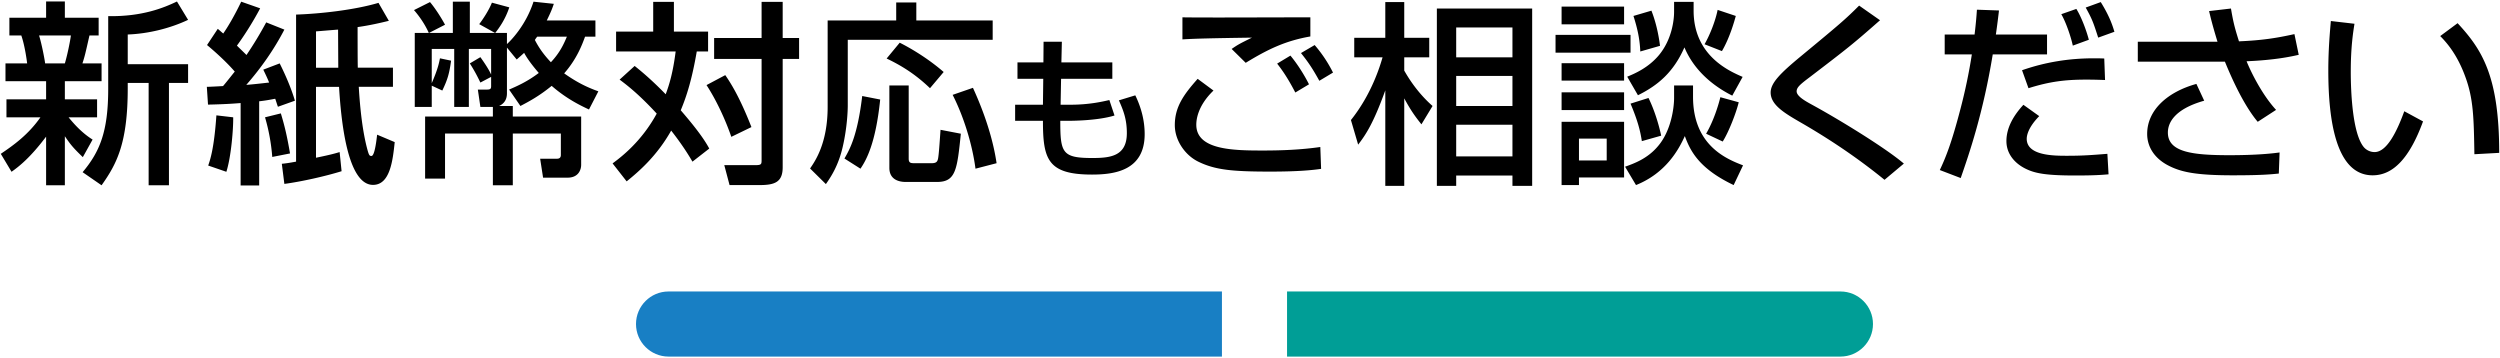 <svg id="_レイヤー_1" data-name="レイヤー 1" xmlns="http://www.w3.org/2000/svg" width="384" height="55" version="1.1"><defs><style>.cls-1{fill:#000;stroke-width:0}</style></defs><path d="M102.69 44.771h85v10h-85c-2.76 0-5-2.24-5-5s2.24-5 5-5Z" style="fill:#187fc4;stroke-width:0"/><path d="M197.69 44.771h85c2.76 0 5 2.24 5 5s-2.24 5-5 5h-85v-10Z" style="fill:#009e96;stroke-width:0"/><path class="cls-1" d="M.122 23.628c1.95-1.32 4.2-2.91 6.09-5.609H.992v-2.761h6.09v-2.789H.842v-2.73h3.33c-.03-.24-.33-2.67-.9-4.29h-1.83V2.72h5.64V.229h2.88v2.49h5.19v2.729h-1.41c-.63 2.761-.69 3.09-1.08 4.29h2.94v2.73h-5.64v2.789h4.95v2.761h-4.38c.69.84 1.95 2.34 3.69 3.42l-1.5 2.699c-1.56-1.5-1.92-1.979-2.76-3.21v7.53h-2.88v-7.47c-2.46 3.27-4.17 4.59-5.31 5.399l-1.65-2.758Zm5.88-18.179c.45 1.44.9 3.931.93 4.29h3.03c.36-1.2.78-3.21.93-4.29h-4.89Zm22.889-2.4c-2.73 1.29-6.06 2.13-9.27 2.25v4.56h9.27v2.88h-2.94v15.72h-3.12v-15.72h-3.21v.81c0 8.37-1.65 11.58-4.02 14.91l-2.91-2.01c2.61-3.12 3.93-6.181 3.93-12.81V2.479c5.28.09 8.61-1.319 10.56-2.25l1.71 2.82ZM31.77 13.338c.36 0 2.1-.09 2.49-.119.57-.66 1.26-1.561 1.8-2.221-1.23-1.439-3.06-3.09-4.26-4.079l1.65-2.49c.33.27.48.42.84.72.75-1.08 1.74-2.76 2.76-4.89l2.91 1.02c-1.2 2.28-2.64 4.471-3.57 5.73.39.39.84.81 1.47 1.439a58.256 58.256 0 0 0 3.03-5.01l2.79 1.11c-1.59 3.06-3.57 5.88-5.85 8.489 1.2-.09 2.7-.27 3.51-.359-.33-.811-.57-1.29-.9-1.98l2.52-.96c.9 1.8 1.77 3.81 2.34 5.729l-2.61.931c-.12-.3-.33-1.021-.42-1.23-.96.181-1.44.271-2.46.391v12.929h-2.85V15.829c-.78.061-2.16.18-5.01.24l-.18-2.73Zm4.049 4.681c.03 1.68-.3 6.029-1.05 8.369l-2.79-.96c.3-.87.9-2.55 1.26-7.71l2.58.301Zm7.32-.601c.57 1.89.93 3.36 1.41 6.15l-2.73.539a29.668 29.668 0 0 0-1.11-6.089l2.43-.601Zm17.489 4.411c-.3 2.85-.72 6.569-3.33 6.569-3.99 0-4.92-10.079-5.22-15.06h-3.54v10.89c2.34-.479 3.03-.689 3.63-.869l.3 2.939c-2.52.78-6.12 1.59-8.79 1.95l-.39-3.09c.6-.061 1.05-.12 2.19-.33V2.24c3.63-.12 8.91-.69 12.659-1.801l1.59 2.76c-1.23.301-2.88.69-4.8.961 0 1.499 0 4.89.03 6.239h5.4v2.939h-5.25c.21 3.57.6 6.9 1.29 9.51.27 1.021.36 1.11.66 1.11.45 0 .72-1.95.87-3.27l2.7 1.14Zm-8.699-17.28c-.54.03-2.91.24-3.39.27v5.58h3.42l-.03-5.85ZM75.707 16.428h-1.92l-.39-2.669h1.38c.54 0 .66-.12.66-.511v-1.439l-1.65.87c-.51-1.051-.9-1.801-1.62-2.94l1.62-.96c.54.75 1.29 1.86 1.65 2.67v-3.93h-3.42v8.909h-2.25V7.519h-3.45v5.25c.96-2.19 1.14-3.21 1.26-3.811l1.71.36c-.27 1.98-.54 2.91-1.35 4.59l-1.62-.75v3.27h-2.61V5.059h2.16c-.75-1.68-1.83-3-2.28-3.51L66.047.32c.84.989 1.8 2.52 2.31 3.479l-2.46 1.26h3.66v-4.8h2.61v4.8h3.87l-2.43-1.35c.6-.78 1.5-2.16 1.95-3.3l2.67.72c-.63 1.92-1.62 3.24-2.16 3.93h1.8v1.71c.48-.42 2.88-2.79 4.08-6.51l3.12.33c-.24.72-.42 1.2-1.08 2.55h7.47v2.49h-1.59c-.42 1.14-1.23 3.39-3.21 5.64 2.28 1.62 3.93 2.279 5.25 2.76l-1.44 2.79c-1.14-.54-3.36-1.561-5.73-3.63-1.979 1.62-3.6 2.46-4.8 3.09l-1.74-2.52c1.17-.511 2.73-1.171 4.56-2.551-1.47-1.71-2.01-2.64-2.25-3.09-.45.42-.63.57-1.14 1.021l-1.5-1.83v7.02c0 1.05-.51 1.62-1.2 1.95h2.1v1.62h10.5v7.409c0 .811-.45 1.98-2.07 1.98h-3.78l-.45-2.91h2.61c.51 0 .57-.36.57-.57v-3.3h-7.38v7.95h-3.06v-7.95h-7.35v6.93h-3.06v-9.539h10.41v-1.471Zm6.81-10.799c-.12.149-.27.359-.36.51.66 1.29 1.44 2.34 2.46 3.42 1.44-1.53 2.01-2.88 2.459-3.93h-4.56ZM97.481 10.129c.9.72 2.52 2.039 4.77 4.35.54-1.44 1.11-3.271 1.53-6.57h-9.149v-3.06h5.7V.29h3.18v4.56h5.25v3.06h-1.74c-.72 4.2-1.53 6.81-2.46 9.03 1.26 1.47 3.33 3.899 4.38 5.88l-2.58 2.01c-.6-1.021-1.53-2.55-3.27-4.771-2.19 3.9-4.979 6.3-6.839 7.8l-2.16-2.76c1.29-.96 4.41-3.3 6.78-7.649-2.79-3.03-4.62-4.41-5.7-5.22l2.31-2.1Zm13.92 1.41c.87 1.26 2.22 3.391 4.02 7.98l-3.09 1.499c-.9-2.609-2.28-5.609-3.81-7.949l2.88-1.53ZM120.22.29v5.55h2.52v3.21h-2.52v16.649c0 2.31-1.26 2.729-3.57 2.729h-4.59l-.81-3.06h4.71c.96 0 1.02-.12 1.02-.75V9.049h-7.29v-3.21h7.29V.29h3.24ZM137.657.379h3.09v2.76h11.729v2.97h-22.259v10.109c0 .75-.09 3.391-.78 6.36-.66 2.88-1.83 4.62-2.58 5.699l-2.43-2.399c.81-1.17 2.7-3.93 2.7-9.45V3.139h10.53V.379Zm-2.46 14.91c-.69 6.72-2.13 9.3-3.03 10.62l-2.46-1.561c.87-1.5 2.01-3.6 2.73-9.6l2.76.54Zm3-8.73c1.86.93 4.47 2.52 6.75 4.5l-2.1 2.489c-2.37-2.279-4.59-3.569-6.66-4.56l2.01-2.43Zm-1.591 6.569h2.97v11.25c0 .689.36.689.93.689h2.61c.72 0 .87-.27.96-.659.12-.54.24-2.311.39-4.47l3.12.6c-.57 5.55-.78 7.409-3.66 7.409h-4.83c-.87 0-2.49-.27-2.49-2.159v-12.66Zm12.84.361c.66 1.47 2.85 6.27 3.63 11.579l-3.24.841c-.48-3.66-1.77-7.92-3.51-11.34l3.12-1.08ZM160.293 6.413h2.808l-.072 3.168h7.825v2.521h-7.873l-.072 3.984h1.488c2.856 0 4.848-.456 6-.72l.792 2.376c-2.64.816-6.745.816-7.201.816h-1.128c0 4.92.288 5.712 4.92 5.712 2.736 0 5.304-.264 5.304-3.816 0-2.136-.528-3.48-1.224-5.04l2.521-.769c.912 1.872 1.44 3.889 1.44 5.953 0 5.592-4.608 6.216-8.088 6.216-6.817 0-7.537-2.352-7.537-8.256h-4.272v-2.473h4.272l.048-3.984h-3.96V9.58h3.984l.024-3.168ZM186.391 13.909c-2.52 2.43-2.64 4.62-2.64 5.25 0 3.899 5.76 3.96 10.26 3.96 2.94 0 5.88-.12 8.789-.54l.121 3.359c-1.051.15-3.15.42-7.8.42-5.91 0-8.459-.27-11.01-1.5-2.07-.989-3.66-3.27-3.66-5.64 0-2.76 1.32-4.649 3.51-7.109l2.43 1.8Zm14.88-8.31c-3.779.66-6.45 1.92-9.93 4.05l-2.16-2.13c.96-.66 1.17-.78 3.12-1.74-6.18.09-8.76.15-10.68.271V2.66c.9.029 4.62.029 6.12.029 2.13 0 11.61-.029 13.53-.029v2.939Zm-2.311 8.61c-1.35-2.609-2.31-3.81-2.79-4.439l2.04-1.23c1.561 1.891 2.58 3.87 2.851 4.41l-2.101 1.26Zm3.69-1.8c-1.05-1.89-1.649-2.79-2.819-4.26l2.1-1.229a20.342 20.342 0 0 1 2.819 4.229l-2.1 1.26ZM207.503 18.439c3.209-4.021 4.469-8.31 4.859-9.63h-4.35v-3h4.77V.32h2.91v5.489h3.84v3h-3.84v2.04c.239.39 1.68 3.09 4.35 5.43l-1.71 2.819c-.96-1.199-1.65-2.159-2.64-3.989v13.439h-2.91v-14.67c-1.86 5.16-3.03 6.84-4.17 8.34l-1.109-3.779Zm27.838-17.13v27.239h-3.029v-1.59h-8.641v1.59h-2.969V1.309h14.639Zm-11.67 2.91v4.59h8.641v-4.59h-8.641Zm0 7.44v4.62h8.641v-4.62h-8.641Zm0 7.5v4.859h8.641v-4.859h-8.641ZM238.931 5.359h11.52v2.73h-11.52v-2.73Zm10.529-1.62h-9.6v-2.73h9.6v2.729Zm-9.6 5.97h9.6v2.67h-9.6v-2.67Zm0 4.47h9.6v2.729h-9.6v-2.729Zm0 4.53h9.6v8.55h-6.93v1.17h-2.67v-9.72Zm2.67 2.58v3.359h4.26v-3.359h-4.26Zm14.61-8.161h2.91v1.74c0 7.5 5.189 9.569 7.68 10.529l-1.44 3.03c-5.22-2.49-6.63-5.13-7.499-7.529-.961 2.13-2.94 5.699-7.5 7.529l-1.68-2.82c1.229-.449 3.42-1.17 5.1-3.21 1.979-2.34 2.43-5.85 2.43-7.35v-1.92Zm0-12.838h3v1.35c0 6.93 5.52 9.3 7.529 10.17l-1.59 2.88c-2.16-1.08-5.64-3.33-7.35-7.41-1.68 3.811-4.05 5.82-7.14 7.35l-1.649-2.85c1.17-.479 3.27-1.38 4.889-3.33 1.98-2.399 2.311-5.369 2.311-6.63V.29Zm-3.93 14.758c.899 1.83 1.56 3.99 1.949 5.79l-2.97.84c-.21-1.38-.569-3-1.739-5.76l2.76-.87Zm.449-13.409c.9 2.28 1.23 4.65 1.32 5.399l-3.029.87c-.061-1.35-.24-2.939-1.051-5.459l2.76-.811Zm12.96.811c-.21.779-.931 3.359-2.13 5.399l-2.67-1.05c.87-1.53 1.68-3.63 2.01-5.28l2.79.931Zm.45 13.259c-.391 1.62-1.53 4.56-2.46 6.03l-2.55-1.2c1.17-2.01 1.89-4.38 2.189-5.609l2.82.779ZM289.462 27.619c-4.051-3.301-8.37-6.21-12.9-8.82-2.43-1.41-4.59-2.67-4.59-4.59 0-1.47 1.5-2.97 4.62-5.55 6.06-5.01 6.87-5.699 8.97-7.8l3.21 2.25c-4.229 3.72-4.89 4.23-10.739 8.7-1.471 1.109-2.07 1.59-2.07 2.22 0 .75 1.35 1.5 2.221 1.979 4.409 2.4 11.52 6.78 14.248 9.12l-2.969 2.49ZM307.045 1.609c-.12.99-.24 2.04-.479 3.69h7.859v3.06h-8.34c-1.47 8.97-3.57 15.119-4.92 18.989l-3.21-1.229c.931-1.98 1.8-4.141 3.149-9.3a82.9 82.9 0 0 0 1.771-8.46h-4.17v-3.06h4.59c.21-1.74.3-2.88.36-3.81l3.39.119Zm6.18 16.229c-1.739 1.771-1.92 3.03-1.92 3.48 0 2.609 4.17 2.609 6.239 2.609 2.431 0 3.871-.12 6.15-.3l.18 3.149c-1.05.091-2.22.181-5.129.181-4.59 0-6.15-.36-7.44-.96-1.83-.84-3.12-2.37-3.12-4.32 0-2.13 1.17-4.02 2.61-5.579l2.43 1.739Zm10.11-5.549c-.871-.029-1.681-.06-2.881-.06-3.27 0-5.64.3-8.879 1.319l-.99-2.76c3.51-1.229 7.199-1.83 10.92-1.83.659 0 1.109 0 1.709.03l.121 3.3Zm-4.951-5.28c-.27-1.29-1.049-3.6-1.77-4.83l2.311-.81c.81 1.29 1.59 3.449 1.92 4.739l-2.461.9Zm3.9-1.23c-.75-2.31-.9-2.79-1.92-4.619l2.311-.84c1.439 2.31 1.859 3.779 2.1 4.56l-2.49.899ZM342.676 1.309c.39 2.34.66 3.21 1.229 5.04 3.48-.15 5.67-.48 8.52-1.11l.66 3.181c-1.049.239-3.6.81-8.01.989.69 1.71 2.4 5.16 4.53 7.47l-2.819 1.83c-2.221-2.64-4.11-6.96-5.04-9.239h-13.38V6.409h12.24c-.78-2.55-1.08-3.81-1.291-4.709l3.36-.391Zm-4.111 14.159c-4.68 1.32-5.579 3.48-5.579 4.891 0 3.029 3.81 3.479 9.45 3.479 4.26 0 6.629-.27 7.709-.42l-.12 3.24c-.96.09-2.31.27-7.02.27-5.85 0-8.1-.51-10.11-1.59-2.039-1.11-3.09-2.85-3.09-4.77 0-3.66 3.121-6.45 7.561-7.68l1.199 2.579ZM361.648 3.649c-.21 1.32-.57 3.57-.57 7.38 0 2.94.24 9.479 2.011 11.58.299.359.899.75 1.649.75 1.92 0 3.479-3.301 4.56-6.271l2.88 1.561c-2.04 5.579-4.56 8.279-7.739 8.279-5.67 0-6.811-8.55-6.811-16.109 0-3.359.271-6.18.391-7.59l3.63.42Zm18.419 20.039c-.09-5.64-.15-8.549-1.41-11.939-1.14-3.119-2.609-4.979-3.84-6.209l2.67-1.98c3.75 4.05 6.391 8.13 6.391 19.919l-3.811.21Z"/></svg>